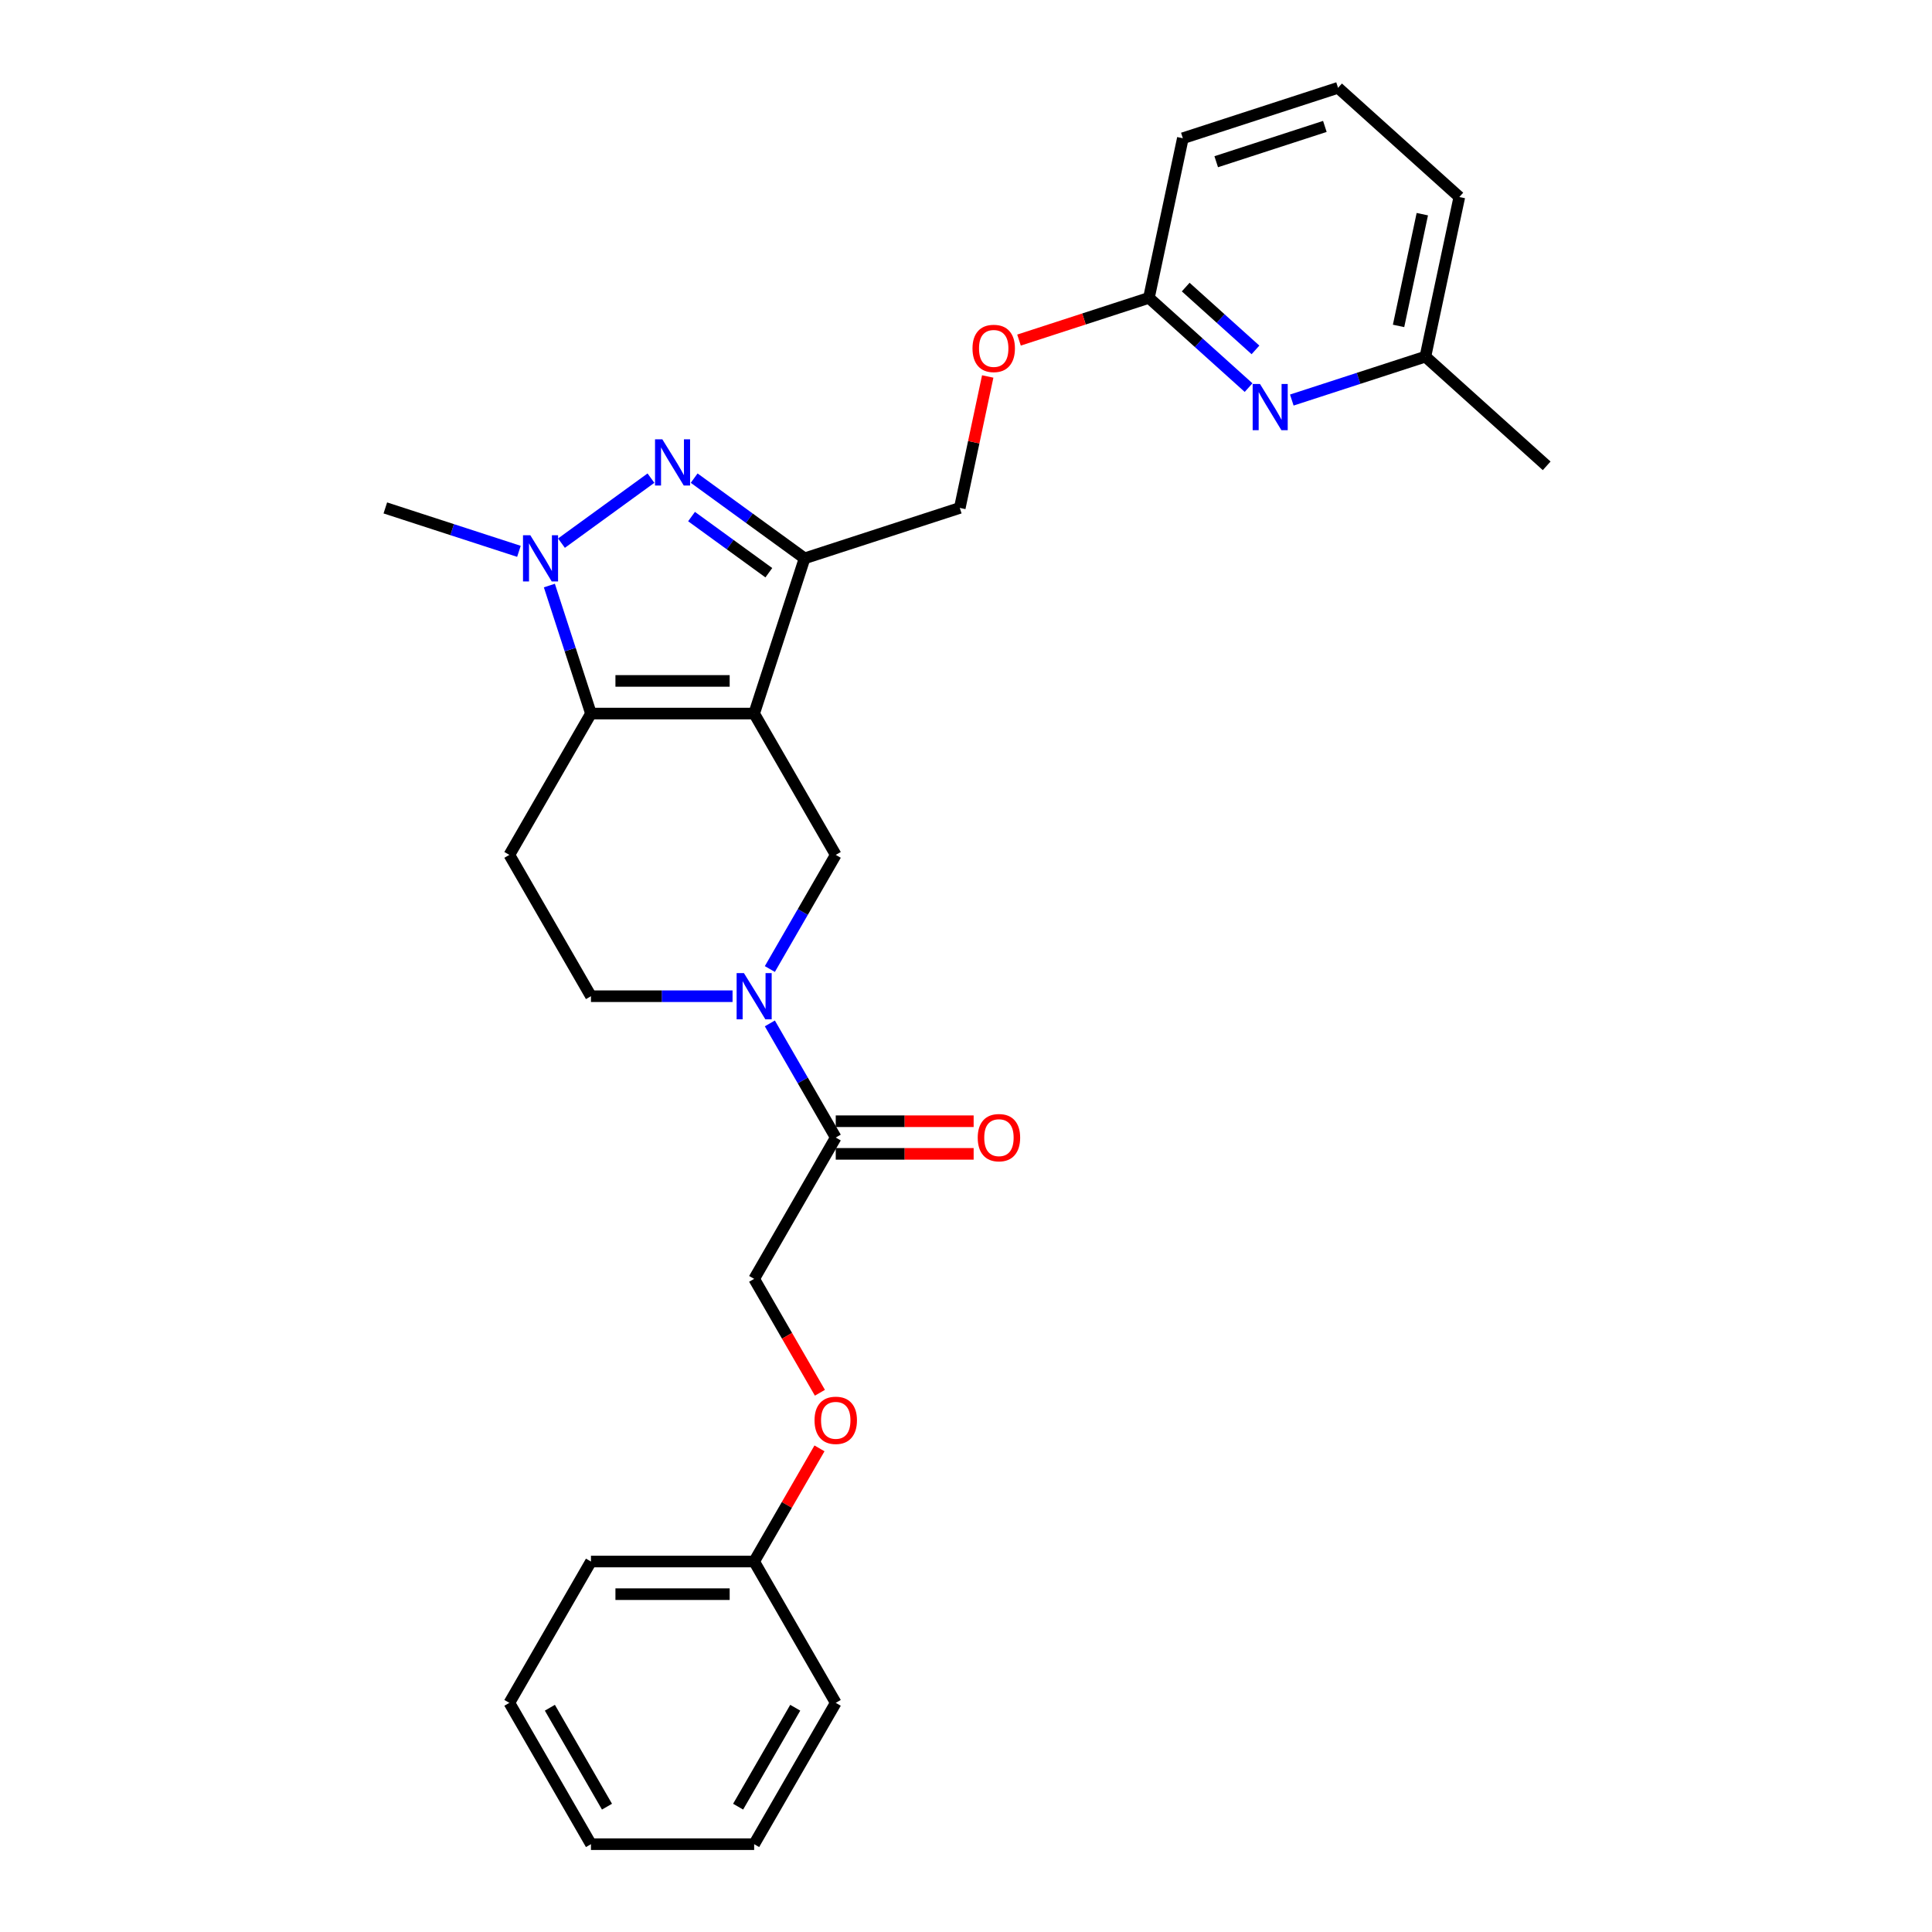 <?xml version='1.0' encoding='iso-8859-1'?>
<svg version='1.1' baseProfile='full'
              xmlns='http://www.w3.org/2000/svg'
                      xmlns:rdkit='http://www.rdkit.org/xml'
                      xmlns:xlink='http://www.w3.org/1999/xlink'
                  xml:space='preserve'
width='1000px' height='1000px' viewBox='0 0 1000 1000'>
<!-- END OF HEADER -->
<rect style='opacity:1.0;fill:#FFFFFF;stroke:none' width='1000' height='1000' x='0' y='0'> </rect>
<path class='bond-0' d='M 390.348,369.337 L 305.88,369.337' style='fill:none;fill-rule:evenodd;stroke:#000000;stroke-width:6px;stroke-linecap:butt;stroke-linejoin:miter;stroke-opacity:1' />
<path class='bond-0' d='M 377.678,352.444 L 318.55,352.444' style='fill:none;fill-rule:evenodd;stroke:#000000;stroke-width:6px;stroke-linecap:butt;stroke-linejoin:miter;stroke-opacity:1' />
<path class='bond-2' d='M 390.348,369.337 L 416.45,289.004' style='fill:none;fill-rule:evenodd;stroke:#000000;stroke-width:6px;stroke-linecap:butt;stroke-linejoin:miter;stroke-opacity:1' />
<path class='bond-5' d='M 390.348,369.337 L 432.582,442.488' style='fill:none;fill-rule:evenodd;stroke:#000000;stroke-width:6px;stroke-linecap:butt;stroke-linejoin:miter;stroke-opacity:1' />
<path class='bond-3' d='M 305.88,369.337 L 295.116,336.207' style='fill:none;fill-rule:evenodd;stroke:#000000;stroke-width:6px;stroke-linecap:butt;stroke-linejoin:miter;stroke-opacity:1' />
<path class='bond-3' d='M 295.116,336.207 L 284.351,303.076' style='fill:none;fill-rule:evenodd;stroke:#0000FF;stroke-width:6px;stroke-linecap:butt;stroke-linejoin:miter;stroke-opacity:1' />
<path class='bond-7' d='M 305.88,369.337 L 263.647,442.488' style='fill:none;fill-rule:evenodd;stroke:#000000;stroke-width:6px;stroke-linecap:butt;stroke-linejoin:miter;stroke-opacity:1' />
<path class='bond-1' d='M 359.298,247.48 L 387.874,268.242' style='fill:none;fill-rule:evenodd;stroke:#0000FF;stroke-width:6px;stroke-linecap:butt;stroke-linejoin:miter;stroke-opacity:1' />
<path class='bond-1' d='M 387.874,268.242 L 416.45,289.004' style='fill:none;fill-rule:evenodd;stroke:#000000;stroke-width:6px;stroke-linecap:butt;stroke-linejoin:miter;stroke-opacity:1' />
<path class='bond-1' d='M 357.941,267.376 L 377.944,281.909' style='fill:none;fill-rule:evenodd;stroke:#0000FF;stroke-width:6px;stroke-linecap:butt;stroke-linejoin:miter;stroke-opacity:1' />
<path class='bond-1' d='M 377.944,281.909 L 397.947,296.442' style='fill:none;fill-rule:evenodd;stroke:#000000;stroke-width:6px;stroke-linecap:butt;stroke-linejoin:miter;stroke-opacity:1' />
<path class='bond-28' d='M 336.931,247.48 L 290.616,281.13' style='fill:none;fill-rule:evenodd;stroke:#0000FF;stroke-width:6px;stroke-linecap:butt;stroke-linejoin:miter;stroke-opacity:1' />
<path class='bond-11' d='M 416.45,289.004 L 496.783,262.902' style='fill:none;fill-rule:evenodd;stroke:#000000;stroke-width:6px;stroke-linecap:butt;stroke-linejoin:miter;stroke-opacity:1' />
<path class='bond-17' d='M 268.595,285.37 L 234.02,274.136' style='fill:none;fill-rule:evenodd;stroke:#0000FF;stroke-width:6px;stroke-linecap:butt;stroke-linejoin:miter;stroke-opacity:1' />
<path class='bond-17' d='M 234.02,274.136 L 199.445,262.902' style='fill:none;fill-rule:evenodd;stroke:#000000;stroke-width:6px;stroke-linecap:butt;stroke-linejoin:miter;stroke-opacity:1' />
<path class='bond-4' d='M 398.472,501.567 L 415.527,472.028' style='fill:none;fill-rule:evenodd;stroke:#0000FF;stroke-width:6px;stroke-linecap:butt;stroke-linejoin:miter;stroke-opacity:1' />
<path class='bond-4' d='M 415.527,472.028 L 432.582,442.488' style='fill:none;fill-rule:evenodd;stroke:#000000;stroke-width:6px;stroke-linecap:butt;stroke-linejoin:miter;stroke-opacity:1' />
<path class='bond-6' d='M 398.472,529.712 L 415.527,559.251' style='fill:none;fill-rule:evenodd;stroke:#0000FF;stroke-width:6px;stroke-linecap:butt;stroke-linejoin:miter;stroke-opacity:1' />
<path class='bond-6' d='M 415.527,559.251 L 432.582,588.79' style='fill:none;fill-rule:evenodd;stroke:#000000;stroke-width:6px;stroke-linecap:butt;stroke-linejoin:miter;stroke-opacity:1' />
<path class='bond-9' d='M 379.164,515.639 L 342.522,515.639' style='fill:none;fill-rule:evenodd;stroke:#0000FF;stroke-width:6px;stroke-linecap:butt;stroke-linejoin:miter;stroke-opacity:1' />
<path class='bond-9' d='M 342.522,515.639 L 305.88,515.639' style='fill:none;fill-rule:evenodd;stroke:#000000;stroke-width:6px;stroke-linecap:butt;stroke-linejoin:miter;stroke-opacity:1' />
<path class='bond-12' d='M 432.582,588.79 L 390.348,661.941' style='fill:none;fill-rule:evenodd;stroke:#000000;stroke-width:6px;stroke-linecap:butt;stroke-linejoin:miter;stroke-opacity:1' />
<path class='bond-13' d='M 432.582,597.237 L 468.269,597.237' style='fill:none;fill-rule:evenodd;stroke:#000000;stroke-width:6px;stroke-linecap:butt;stroke-linejoin:miter;stroke-opacity:1' />
<path class='bond-13' d='M 468.269,597.237 L 503.957,597.237' style='fill:none;fill-rule:evenodd;stroke:#FF0000;stroke-width:6px;stroke-linecap:butt;stroke-linejoin:miter;stroke-opacity:1' />
<path class='bond-13' d='M 432.582,580.343 L 468.269,580.343' style='fill:none;fill-rule:evenodd;stroke:#000000;stroke-width:6px;stroke-linecap:butt;stroke-linejoin:miter;stroke-opacity:1' />
<path class='bond-13' d='M 468.269,580.343 L 503.957,580.343' style='fill:none;fill-rule:evenodd;stroke:#FF0000;stroke-width:6px;stroke-linecap:butt;stroke-linejoin:miter;stroke-opacity:1' />
<path class='bond-29' d='M 263.647,442.488 L 305.88,515.639' style='fill:none;fill-rule:evenodd;stroke:#000000;stroke-width:6px;stroke-linecap:butt;stroke-linejoin:miter;stroke-opacity:1' />
<path class='bond-8' d='M 646.266,200.628 L 620.472,177.403' style='fill:none;fill-rule:evenodd;stroke:#0000FF;stroke-width:6px;stroke-linecap:butt;stroke-linejoin:miter;stroke-opacity:1' />
<path class='bond-8' d='M 620.472,177.403 L 594.678,154.178' style='fill:none;fill-rule:evenodd;stroke:#000000;stroke-width:6px;stroke-linecap:butt;stroke-linejoin:miter;stroke-opacity:1' />
<path class='bond-8' d='M 649.832,181.106 L 631.776,164.849' style='fill:none;fill-rule:evenodd;stroke:#0000FF;stroke-width:6px;stroke-linecap:butt;stroke-linejoin:miter;stroke-opacity:1' />
<path class='bond-8' d='M 631.776,164.849 L 613.721,148.591' style='fill:none;fill-rule:evenodd;stroke:#000000;stroke-width:6px;stroke-linecap:butt;stroke-linejoin:miter;stroke-opacity:1' />
<path class='bond-16' d='M 668.633,207.064 L 703.208,195.83' style='fill:none;fill-rule:evenodd;stroke:#0000FF;stroke-width:6px;stroke-linecap:butt;stroke-linejoin:miter;stroke-opacity:1' />
<path class='bond-16' d='M 703.208,195.83 L 737.783,184.596' style='fill:none;fill-rule:evenodd;stroke:#000000;stroke-width:6px;stroke-linecap:butt;stroke-linejoin:miter;stroke-opacity:1' />
<path class='bond-10' d='M 594.678,154.178 L 561.058,165.102' style='fill:none;fill-rule:evenodd;stroke:#000000;stroke-width:6px;stroke-linecap:butt;stroke-linejoin:miter;stroke-opacity:1' />
<path class='bond-10' d='M 561.058,165.102 L 527.437,176.026' style='fill:none;fill-rule:evenodd;stroke:#FF0000;stroke-width:6px;stroke-linecap:butt;stroke-linejoin:miter;stroke-opacity:1' />
<path class='bond-20' d='M 594.678,154.178 L 612.24,71.556' style='fill:none;fill-rule:evenodd;stroke:#000000;stroke-width:6px;stroke-linecap:butt;stroke-linejoin:miter;stroke-opacity:1' />
<path class='bond-14' d='M 496.783,262.902 L 504.015,228.88' style='fill:none;fill-rule:evenodd;stroke:#000000;stroke-width:6px;stroke-linecap:butt;stroke-linejoin:miter;stroke-opacity:1' />
<path class='bond-14' d='M 504.015,228.88 L 511.246,194.859' style='fill:none;fill-rule:evenodd;stroke:#FF0000;stroke-width:6px;stroke-linecap:butt;stroke-linejoin:miter;stroke-opacity:1' />
<path class='bond-15' d='M 390.348,661.941 L 407.363,691.413' style='fill:none;fill-rule:evenodd;stroke:#000000;stroke-width:6px;stroke-linecap:butt;stroke-linejoin:miter;stroke-opacity:1' />
<path class='bond-15' d='M 407.363,691.413 L 424.379,720.885' style='fill:none;fill-rule:evenodd;stroke:#FF0000;stroke-width:6px;stroke-linecap:butt;stroke-linejoin:miter;stroke-opacity:1' />
<path class='bond-18' d='M 424.164,749.671 L 407.256,778.957' style='fill:none;fill-rule:evenodd;stroke:#FF0000;stroke-width:6px;stroke-linecap:butt;stroke-linejoin:miter;stroke-opacity:1' />
<path class='bond-18' d='M 407.256,778.957 L 390.348,808.243' style='fill:none;fill-rule:evenodd;stroke:#000000;stroke-width:6px;stroke-linecap:butt;stroke-linejoin:miter;stroke-opacity:1' />
<path class='bond-22' d='M 737.783,184.596 L 800.555,241.116' style='fill:none;fill-rule:evenodd;stroke:#000000;stroke-width:6px;stroke-linecap:butt;stroke-linejoin:miter;stroke-opacity:1' />
<path class='bond-30' d='M 737.783,184.596 L 755.345,101.974' style='fill:none;fill-rule:evenodd;stroke:#000000;stroke-width:6px;stroke-linecap:butt;stroke-linejoin:miter;stroke-opacity:1' />
<path class='bond-30' d='M 723.893,168.69 L 736.187,110.855' style='fill:none;fill-rule:evenodd;stroke:#000000;stroke-width:6px;stroke-linecap:butt;stroke-linejoin:miter;stroke-opacity:1' />
<path class='bond-23' d='M 390.348,808.243 L 305.88,808.243' style='fill:none;fill-rule:evenodd;stroke:#000000;stroke-width:6px;stroke-linecap:butt;stroke-linejoin:miter;stroke-opacity:1' />
<path class='bond-23' d='M 377.678,825.137 L 318.55,825.137' style='fill:none;fill-rule:evenodd;stroke:#000000;stroke-width:6px;stroke-linecap:butt;stroke-linejoin:miter;stroke-opacity:1' />
<path class='bond-24' d='M 390.348,808.243 L 432.582,881.394' style='fill:none;fill-rule:evenodd;stroke:#000000;stroke-width:6px;stroke-linecap:butt;stroke-linejoin:miter;stroke-opacity:1' />
<path class='bond-19' d='M 692.574,45.455 L 612.24,71.556' style='fill:none;fill-rule:evenodd;stroke:#000000;stroke-width:6px;stroke-linecap:butt;stroke-linejoin:miter;stroke-opacity:1' />
<path class='bond-19' d='M 685.744,65.436 L 629.511,83.708' style='fill:none;fill-rule:evenodd;stroke:#000000;stroke-width:6px;stroke-linecap:butt;stroke-linejoin:miter;stroke-opacity:1' />
<path class='bond-21' d='M 692.574,45.455 L 755.345,101.974' style='fill:none;fill-rule:evenodd;stroke:#000000;stroke-width:6px;stroke-linecap:butt;stroke-linejoin:miter;stroke-opacity:1' />
<path class='bond-26' d='M 305.88,808.243 L 263.647,881.394' style='fill:none;fill-rule:evenodd;stroke:#000000;stroke-width:6px;stroke-linecap:butt;stroke-linejoin:miter;stroke-opacity:1' />
<path class='bond-25' d='M 432.582,881.394 L 390.348,954.545' style='fill:none;fill-rule:evenodd;stroke:#000000;stroke-width:6px;stroke-linecap:butt;stroke-linejoin:miter;stroke-opacity:1' />
<path class='bond-25' d='M 411.616,883.92 L 382.053,935.126' style='fill:none;fill-rule:evenodd;stroke:#000000;stroke-width:6px;stroke-linecap:butt;stroke-linejoin:miter;stroke-opacity:1' />
<path class='bond-27' d='M 390.348,954.545 L 305.88,954.545' style='fill:none;fill-rule:evenodd;stroke:#000000;stroke-width:6px;stroke-linecap:butt;stroke-linejoin:miter;stroke-opacity:1' />
<path class='bond-31' d='M 263.647,881.394 L 305.88,954.545' style='fill:none;fill-rule:evenodd;stroke:#000000;stroke-width:6px;stroke-linecap:butt;stroke-linejoin:miter;stroke-opacity:1' />
<path class='bond-31' d='M 284.612,883.92 L 314.175,935.126' style='fill:none;fill-rule:evenodd;stroke:#000000;stroke-width:6px;stroke-linecap:butt;stroke-linejoin:miter;stroke-opacity:1' />
<path  class='atom-2' d='M 342.826 227.394
L 350.665 240.064
Q 351.442 241.315, 352.692 243.578
Q 353.942 245.842, 354.01 245.977
L 354.01 227.394
L 357.186 227.394
L 357.186 251.316
L 353.909 251.316
L 345.496 237.463
Q 344.516 235.841, 343.468 233.983
Q 342.455 232.125, 342.151 231.55
L 342.151 251.316
L 339.042 251.316
L 339.042 227.394
L 342.826 227.394
' fill='#0000FF'/>
<path  class='atom-4' d='M 274.491 277.043
L 282.329 289.713
Q 283.106 290.963, 284.357 293.227
Q 285.607 295.491, 285.674 295.626
L 285.674 277.043
L 288.85 277.043
L 288.85 300.964
L 285.573 300.964
L 277.16 287.112
Q 276.18 285.49, 275.133 283.632
Q 274.119 281.773, 273.815 281.199
L 273.815 300.964
L 270.707 300.964
L 270.707 277.043
L 274.491 277.043
' fill='#0000FF'/>
<path  class='atom-5' d='M 385.06 503.679
L 392.899 516.349
Q 393.676 517.599, 394.926 519.863
Q 396.176 522.126, 396.244 522.261
L 396.244 503.679
L 399.42 503.679
L 399.42 527.6
L 396.142 527.6
L 387.729 513.747
Q 386.75 512.125, 385.702 510.267
Q 384.689 508.409, 384.384 507.834
L 384.384 527.6
L 381.276 527.6
L 381.276 503.679
L 385.06 503.679
' fill='#0000FF'/>
<path  class='atom-9' d='M 652.162 198.737
L 660.001 211.408
Q 660.778 212.658, 662.028 214.921
Q 663.278 217.185, 663.346 217.32
L 663.346 198.737
L 666.522 198.737
L 666.522 222.659
L 663.244 222.659
L 654.831 208.806
Q 653.852 207.184, 652.804 205.326
Q 651.791 203.468, 651.487 202.893
L 651.487 222.659
L 648.378 222.659
L 648.378 198.737
L 652.162 198.737
' fill='#0000FF'/>
<path  class='atom-14' d='M 506.068 588.858
Q 506.068 583.114, 508.906 579.904
Q 511.745 576.694, 517.049 576.694
Q 522.354 576.694, 525.192 579.904
Q 528.03 583.114, 528.03 588.858
Q 528.03 594.669, 525.158 597.98
Q 522.286 601.258, 517.049 601.258
Q 511.778 601.258, 508.906 597.98
Q 506.068 594.703, 506.068 588.858
M 517.049 598.555
Q 520.698 598.555, 522.658 596.122
Q 524.651 593.656, 524.651 588.858
Q 524.651 584.161, 522.658 581.796
Q 520.698 579.397, 517.049 579.397
Q 513.4 579.397, 511.407 581.763
Q 509.447 584.128, 509.447 588.858
Q 509.447 593.689, 511.407 596.122
Q 513.4 598.555, 517.049 598.555
' fill='#FF0000'/>
<path  class='atom-15' d='M 503.364 180.348
Q 503.364 174.604, 506.202 171.394
Q 509.04 168.184, 514.345 168.184
Q 519.65 168.184, 522.488 171.394
Q 525.326 174.604, 525.326 180.348
Q 525.326 186.159, 522.454 189.47
Q 519.582 192.747, 514.345 192.747
Q 509.074 192.747, 506.202 189.47
Q 503.364 186.193, 503.364 180.348
M 514.345 190.045
Q 517.994 190.045, 519.954 187.612
Q 521.947 185.145, 521.947 180.348
Q 521.947 175.651, 519.954 173.286
Q 517.994 170.887, 514.345 170.887
Q 510.696 170.887, 508.703 173.252
Q 506.743 175.617, 506.743 180.348
Q 506.743 185.179, 508.703 187.612
Q 510.696 190.045, 514.345 190.045
' fill='#FF0000'/>
<path  class='atom-16' d='M 421.601 735.16
Q 421.601 729.416, 424.439 726.206
Q 427.277 722.997, 432.582 722.997
Q 437.886 722.997, 440.724 726.206
Q 443.562 729.416, 443.562 735.16
Q 443.562 740.971, 440.691 744.282
Q 437.819 747.56, 432.582 747.56
Q 427.311 747.56, 424.439 744.282
Q 421.601 741.005, 421.601 735.16
M 432.582 744.857
Q 436.231 744.857, 438.19 742.424
Q 440.184 739.958, 440.184 735.16
Q 440.184 730.464, 438.19 728.098
Q 436.231 725.7, 432.582 725.7
Q 428.933 725.7, 426.939 728.065
Q 424.98 730.43, 424.98 735.16
Q 424.98 739.991, 426.939 742.424
Q 428.933 744.857, 432.582 744.857
' fill='#FF0000'/>
</svg>
